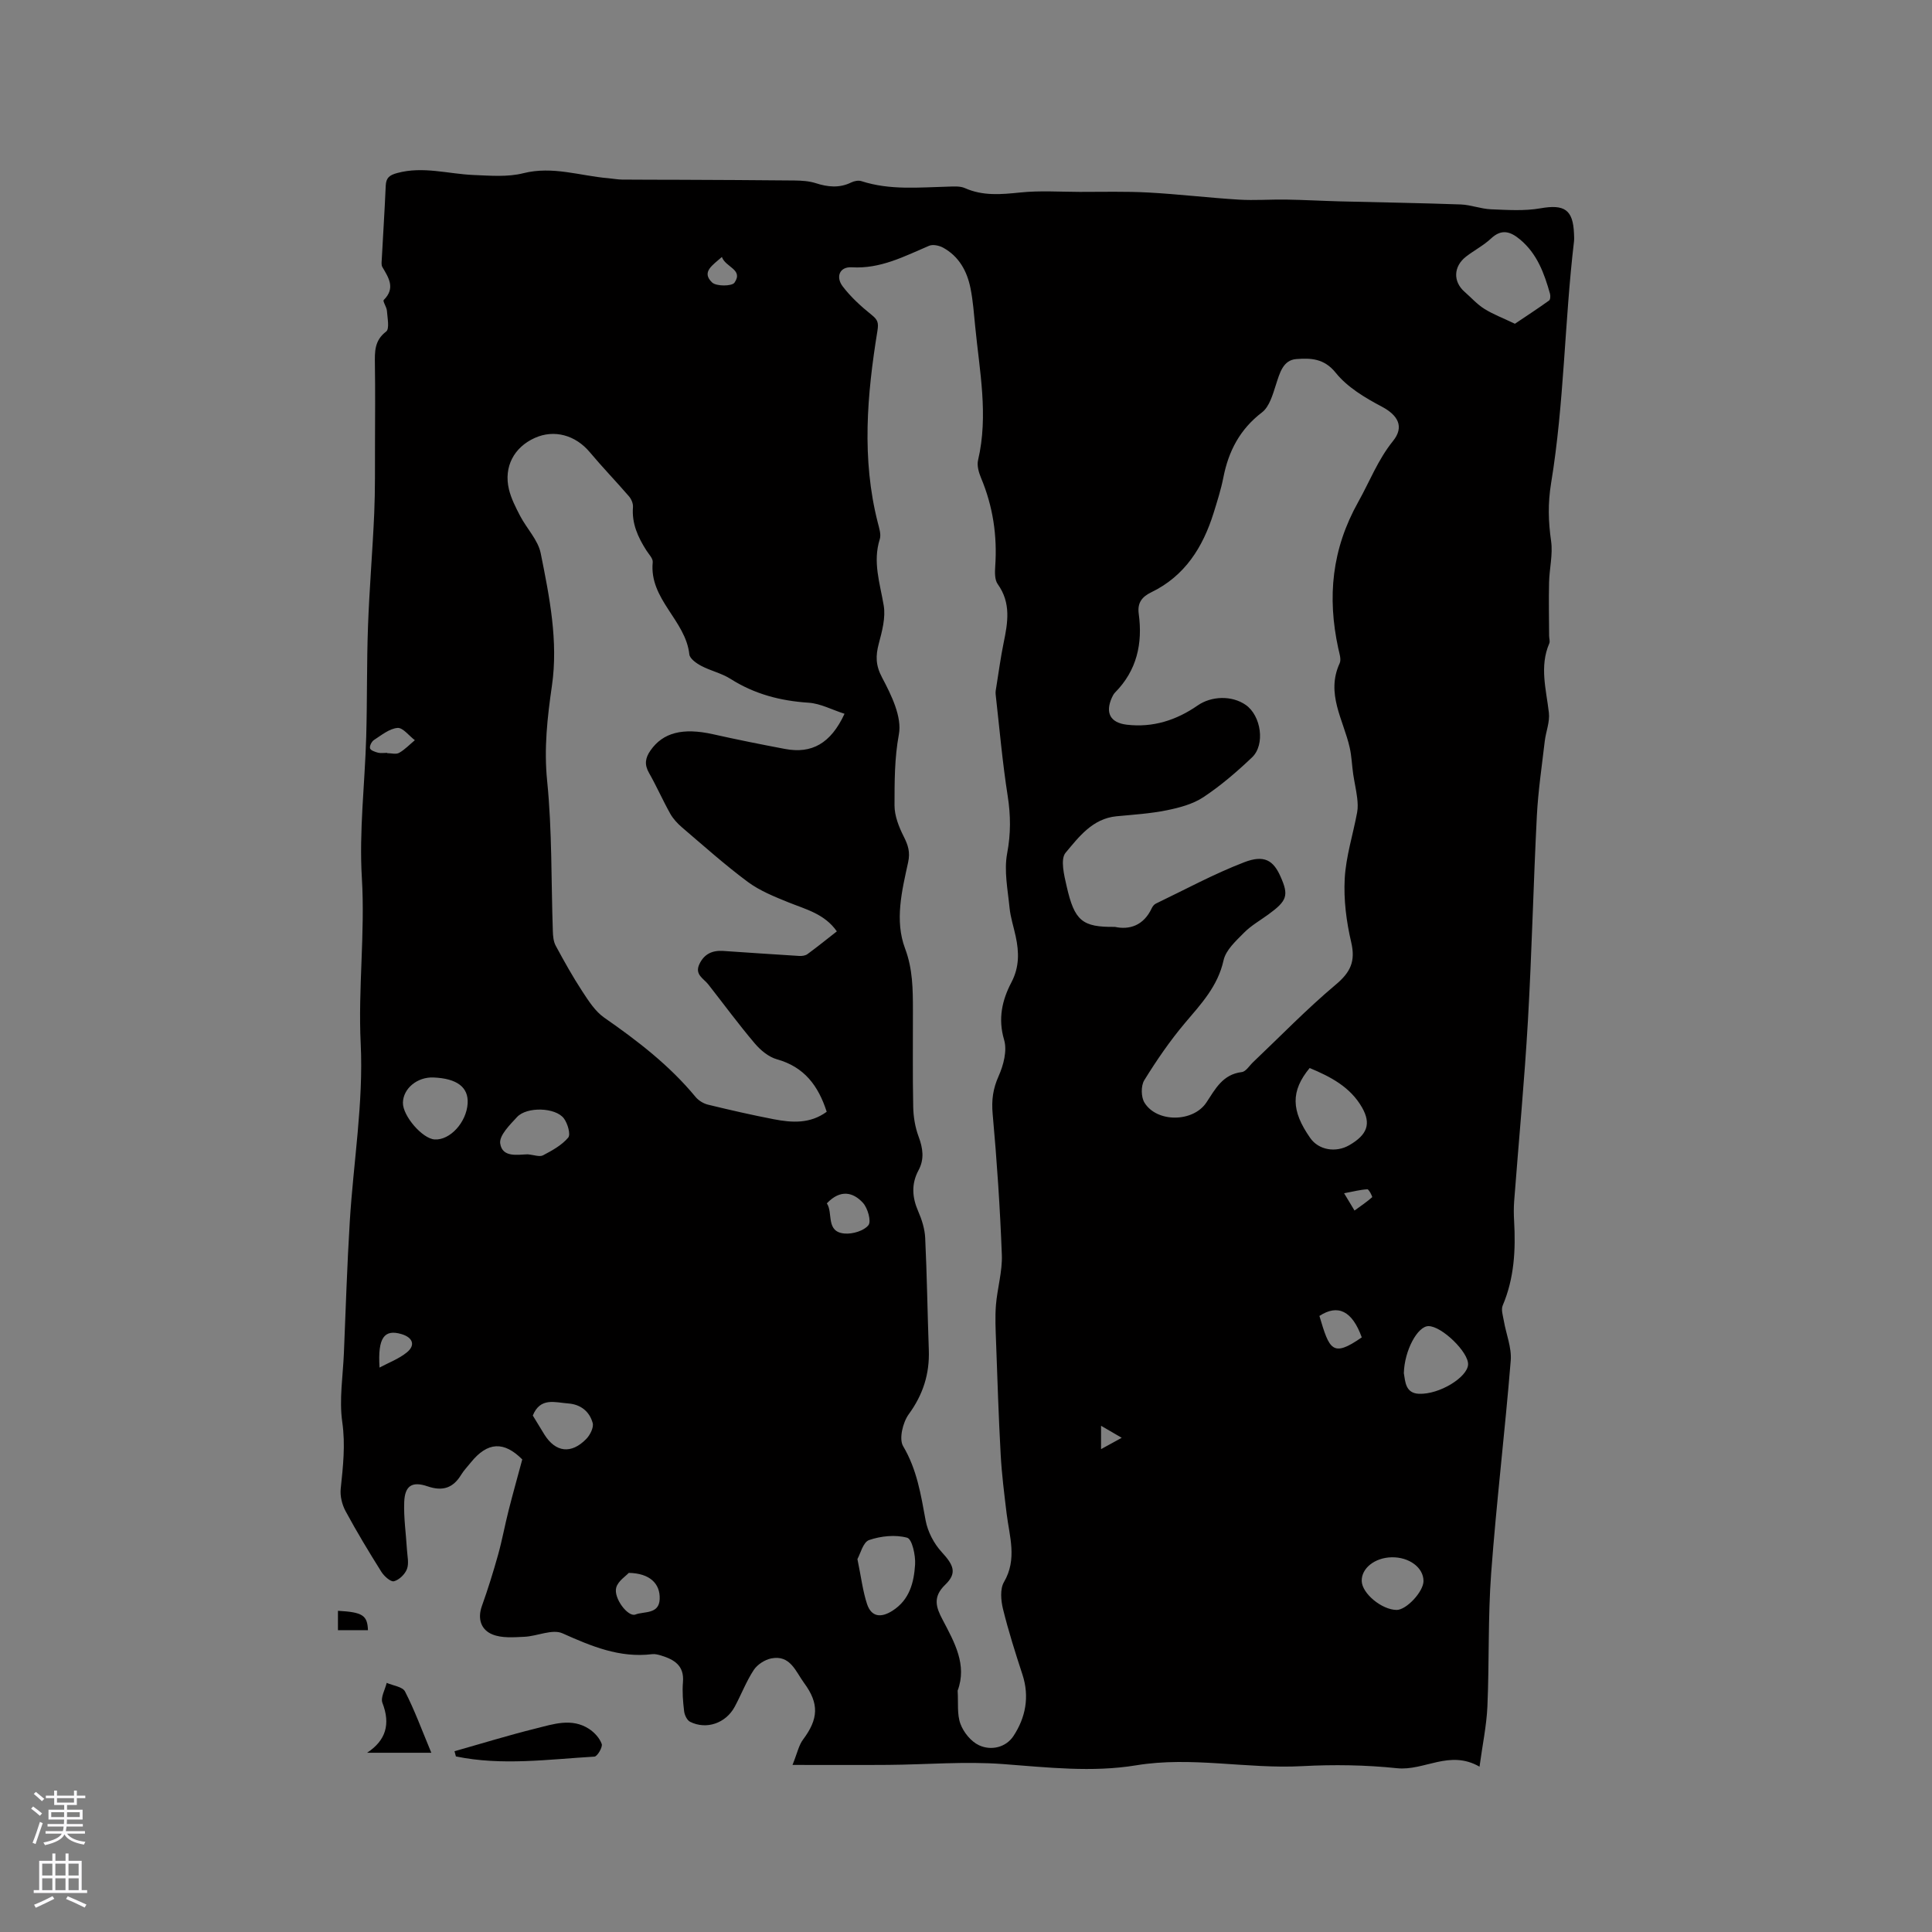 <svg enable-background="new 0 0 400 400" viewBox="0 0 400 400" xmlns="http://www.w3.org/2000/svg"><rect x="0" y="0" width="400" height="400" fill="#808080" stroke="none"/><g fill="#010000"><path d="m306.32 365.77c-6.23-3.58-11.43.91-17.08.32-6.49-.68-13.1-.78-19.61-.43-11.48.62-22.88-2.07-34.41-.17-9.12 1.5-18.35.43-27.57-.26-7.88-.59-15.84.11-23.77.17-6.31.05-12.62.01-19.8.01 1-2.48 1.3-4.08 2.18-5.25 3.19-4.26 3.37-7.44.23-11.7-1.76-2.39-2.86-5.89-6.82-5.1-1.34.27-2.88 1.27-3.62 2.4-1.56 2.38-2.58 5.09-3.94 7.61-1.84 3.41-5.85 4.8-9.23 3.11-.64-.32-1.15-1.4-1.24-2.19-.24-1.99-.41-4.04-.24-6.03.29-3.43-1.82-4.67-4.52-5.5-.6-.18-1.27-.36-1.88-.28-6.73.82-12.57-1.65-18.55-4.32-2.1-.94-5.23.6-7.9.72-2.21.1-4.65.31-6.6-.49-2.32-.94-3.14-3.19-2.18-5.88 1.25-3.49 2.35-7.03 3.35-10.6.85-3.04 1.41-6.17 2.19-9.23.87-3.43 1.83-6.84 2.82-10.52-3.76-3.78-7.17-3.7-10.66.64-.66.83-1.42 1.6-1.97 2.5-1.67 2.76-3.82 3.51-6.97 2.43-3.22-1.1-4.71-.12-4.84 3.24-.13 3.26.37 6.54.56 9.81.08 1.37.45 2.87.01 4.06-.4 1.08-1.61 2.26-2.69 2.54-.67.18-2.04-1.04-2.61-1.95-2.58-4.11-5.1-8.28-7.41-12.56-.73-1.35-1.17-3.13-1.01-4.63.48-4.62 1-9.1.32-13.84-.66-4.63.14-9.48.34-14.24.38-9.1.66-18.2 1.22-27.29.75-12.27 2.85-24.59 2.26-36.79-.56-11.48.93-22.84.24-34.31-.59-9.68.62-19.46.9-29.2.22-7.62.09-15.26.37-22.88.28-7.81.95-15.61 1.29-23.43.21-4.87.14-9.75.16-14.63.02-5.41.06-10.82-.02-16.23-.03-2.56-.13-4.89 2.33-6.76.73-.56.26-2.82.16-4.29-.05-.78-.92-1.99-.66-2.24 2.47-2.46 1.02-4.6-.29-6.83-.24-.41-.15-1.04-.12-1.56.27-5.08.6-10.16.82-15.25.07-1.66.75-2.21 2.39-2.65 5.35-1.45 10.52.19 15.77.41 3.45.14 7.06.46 10.34-.37 6.09-1.53 11.76.56 17.6 1.04.95.08 1.89.27 2.83.28 3.88.04 7.75.02 11.63.04 8.04.04 16.08.06 24.11.15 1.46.02 2.98.11 4.35.55 2.52.81 4.91 1.06 7.37-.15.61-.3 1.5-.47 2.12-.26 5.9 1.91 11.93 1.28 17.95 1.13 1.15-.03 2.45-.14 3.44.3 3.77 1.68 7.55 1.31 11.5.91 4.06-.42 8.2-.13 12.31-.12 4.74.01 9.49-.13 14.23.13 6.23.34 12.44 1.09 18.67 1.47 3.25.2 6.53-.06 9.8-.01 3.7.06 7.39.27 11.08.37 8.36.21 16.73.34 25.09.64 2.09.08 4.16.92 6.25 1 3.41.14 6.91.38 10.24-.2 4.93-.87 6.76.24 6.95 5.26.02.53.06 1.07 0 1.59-1.97 16.65-2.02 33.5-4.74 50.04-.69 4.23-.58 7.96 0 12.02.39 2.77-.36 5.68-.42 8.54-.09 3.69-.01 7.38.01 11.06 0 .53.22 1.14.03 1.57-2.06 4.79-.63 9.55-.08 14.36.22 1.92-.63 3.94-.86 5.92-.6 5.13-1.36 10.25-1.63 15.39-.72 14.14-1.04 28.3-1.85 42.44-.72 12.47-1.9 24.91-2.85 37.37-.1 1.36-.09 2.75-.01 4.11.34 5.98.03 11.85-2.36 17.48-.37.87.05 2.12.23 3.17.47 2.76 1.65 5.55 1.43 8.24-1.19 14.68-2.96 29.31-4.05 43.99-.68 9.18-.38 18.43-.78 27.63-.18 4-1.02 7.93-1.63 12.46zm-108.05-15.74c.16 2.51-.16 4.89.58 6.88.64 1.74 2.18 3.65 3.83 4.42 2.56 1.2 5.61.43 7.15-1.91 2.5-3.8 3.36-8.12 1.86-12.71-1.47-4.49-2.9-9-4.03-13.58-.43-1.77-.64-4.15.2-5.58 2.78-4.76 1.13-9.44.55-14.19-.49-4.06-1.01-8.13-1.23-12.21-.43-7.8-.68-15.61-.96-23.42-.09-2.51-.22-5.04-.02-7.53.28-3.48 1.35-6.95 1.22-10.4-.37-9.74-1.02-19.47-1.9-29.17-.26-2.86.06-5.22 1.24-7.85 1.01-2.26 1.79-5.27 1.13-7.49-1.3-4.39-.41-8.24 1.51-11.9 1.67-3.19 1.59-6.26.89-9.52-.42-1.97-1.07-3.91-1.27-5.89-.37-3.76-1.18-7.69-.5-11.3.77-4.08.74-7.86.11-11.9-1.09-6.96-1.7-14-2.49-21.01-.06-.52.05-1.06.14-1.58.49-3.03.89-6.08 1.51-9.09.87-4.2 1.57-8.27-1.22-12.16-.65-.9-.6-2.46-.52-3.69.44-6.34-.47-12.43-2.94-18.31-.47-1.13-.88-2.55-.61-3.68 2.18-9.31.29-18.49-.6-27.71-.26-2.63-.45-5.29-.97-7.88-.71-3.54-2.39-6.6-5.68-8.4-.81-.44-2.11-.72-2.9-.38-5.14 2.19-10.07 4.81-16 4.45-2.55-.15-3.35 2.01-1.89 3.94 1.69 2.23 3.83 4.17 6.02 5.93 1.26 1.01 1.45 1.62 1.18 3.3-2.15 13.22-3.3 26.48.08 39.71.28 1.11.72 2.41.41 3.4-1.5 4.73.04 9.14.81 13.72.43 2.51-.33 5.33-1.01 7.89s-.68 4.51.69 7.08c1.91 3.6 4.14 8.13 3.46 11.75-.92 4.97-.89 9.82-.9 14.71 0 2.15.91 4.45 1.91 6.43.9 1.78 1.37 3.22.91 5.32-1.29 5.9-2.82 12.06-.63 17.87 1.6 4.27 1.61 8.43 1.62 12.72.02 6.68-.08 13.36.06 20.04.04 2.06.39 4.22 1.11 6.15.9 2.42 1.24 4.67-.01 6.99-1.52 2.84-1.33 5.6-.06 8.51.75 1.72 1.35 3.63 1.44 5.48.37 7.72.47 15.46.75 23.19.18 4.96-1.18 9.26-4.16 13.34-1.22 1.68-2.05 5.1-1.16 6.6 2.87 4.84 3.68 10.05 4.66 15.37.43 2.34 1.72 4.81 3.34 6.57 2.45 2.67 3.24 4.33.71 6.76-2.64 2.54-1.88 4.7-.54 7.22 2.45 4.68 5.12 9.33 3.12 14.7zm32.55-158.13c2.98.65 5.95-.23 7.65-3.89.17-.37.49-.76.84-.93 6.07-2.91 12.02-6.15 18.29-8.56 4.15-1.6 6.03-.39 7.51 2.94 1.75 3.92 1.4 5.02-2.5 7.86-1.71 1.25-3.61 2.32-5.07 3.81-1.66 1.68-3.74 3.56-4.21 5.67-1.19 5.4-4.66 9.06-8.01 13.02-3.11 3.69-5.87 7.72-8.41 11.83-.71 1.15-.68 3.48.04 4.64 2.56 4.17 10.08 4.1 12.82-.03 1.87-2.83 3.38-5.82 7.33-6.3.85-.1 1.57-1.32 2.33-2.04 5.67-5.38 11.13-11.03 17.11-16.05 3.07-2.58 4.14-4.83 3.21-8.8-1-4.27-1.58-8.8-1.34-13.16.25-4.6 1.72-9.13 2.57-13.71.19-.99.12-2.06 0-3.07-.2-1.62-.57-3.21-.81-4.82-.27-1.84-.32-3.72-.73-5.53-1.29-5.74-4.98-11.16-2.08-17.45.38-.82-.07-2.09-.29-3.11-2.29-10.61-1.35-20.5 4.15-30.32 2.35-4.19 4.05-8.7 7.17-12.57 2.43-3 1.02-5.39-2.34-7.16-3.47-1.83-7.12-4.02-9.51-7-2.43-3.03-5.26-3.04-8.14-2.83-2.78.2-3.45 2.92-4.23 5.31-.66 2.04-1.35 4.55-2.89 5.73-4.58 3.5-6.93 8.03-8 13.5-.49 2.48-1.27 4.92-2.02 7.34-2.22 7.09-5.95 13.04-12.89 16.4-1.97.95-2.91 2.22-2.61 4.44.84 6.16-.37 11.73-4.89 16.31-.29.29-.5.69-.67 1.07-1.41 3.15-.33 5.19 3.08 5.6 5.41.64 10.27-.92 14.68-3.98 2.87-1.99 7.11-2.1 9.96-.11 3.18 2.22 4.08 8.23 1.29 10.87-3.14 2.98-6.46 5.84-10.05 8.22-2.19 1.45-4.98 2.19-7.6 2.72-3.41.69-6.93.91-10.4 1.24-4.96.48-7.79 4.27-10.54 7.55-1.12 1.34-.31 4.66.22 6.95 1.63 7.17 3.23 8.48 9.98 8.4zm-55.97-44.12c-2.62-.84-4.99-2.13-7.43-2.29-5.84-.38-11.21-1.78-16.18-4.94-1.84-1.17-4.11-1.66-6.06-2.69-.99-.52-2.36-1.49-2.46-2.38-.76-7.08-8.35-11.4-7.58-19.08.08-.77-.83-1.67-1.34-2.48-1.73-2.72-3.02-5.55-2.75-8.92.06-.73-.33-1.66-.82-2.23-2.66-3.09-5.51-6.03-8.13-9.16-2.95-3.52-7.35-4.76-11.38-2.94-4.31 1.94-6.46 5.99-5.35 10.64.46 1.91 1.4 3.74 2.32 5.51 1.37 2.62 3.71 4.99 4.26 7.73 1.81 9.02 3.66 18.18 2.32 27.43-.95 6.57-1.67 12.96-.99 19.7 1.04 10.31.82 20.75 1.18 31.13.03 1.01.13 2.14.6 3 1.74 3.22 3.52 6.42 5.52 9.47 1.29 1.97 2.66 4.12 4.53 5.42 6.9 4.8 13.5 9.87 18.89 16.4.62.75 1.64 1.38 2.59 1.61 4.52 1.1 9.06 2.14 13.63 3.02 3.74.72 7.5.97 10.94-1.55-1.74-5.4-4.64-9.28-10.29-10.86-1.73-.48-3.42-1.89-4.62-3.31-3.34-3.94-6.41-8.12-9.6-12.19-.98-1.25-2.89-2.04-1.84-4.23 1.01-2.12 2.7-2.85 4.91-2.71 5.25.35 10.51.72 15.76 1.04.56.03 1.25-.06 1.68-.37 2.04-1.49 4-3.08 6.1-4.72-2.53-3.62-6.39-4.55-10-6-2.91-1.18-5.93-2.39-8.42-4.23-4.74-3.52-9.15-7.47-13.65-11.31-.93-.8-1.82-1.76-2.42-2.82-1.55-2.77-2.83-5.69-4.4-8.45-.99-1.73-.78-3.09.31-4.65 2.58-3.7 6.69-4.75 12.92-3.36 4.95 1.11 9.93 2.11 14.92 3.05 5.53 1.05 9.48-1.12 12.33-7.28zm138.8-80.75c2.49-1.68 4.82-3.19 7.07-4.81.27-.19.31-.98.19-1.41-1.19-4.21-2.65-8.26-6.18-11.21-2-1.67-3.83-2.29-6.04-.21-1.53 1.43-3.47 2.43-5.14 3.72-2.65 2.05-2.75 5.19-.31 7.32 1.36 1.19 2.58 2.58 4.09 3.52 1.8 1.13 3.84 1.89 6.32 3.08zm-42.5 154.09c-3.94 4.78-3.86 8.82.14 14.52 1.73 2.46 5.27 3.09 8.1 1.44 3.69-2.15 4.53-4.4 2.61-7.78-2.44-4.27-6.55-6.39-10.85-8.18zm-93.63 101.67c.78 3.77 1.11 6.63 1.99 9.3.89 2.68 2.86 2.93 5.26 1.4 3.57-2.27 4.45-5.88 4.69-9.57.12-1.9-.62-5.27-1.64-5.55-2.44-.67-5.43-.36-7.88.48-1.25.43-1.81 2.86-2.42 3.94zm113.13-38.49c.3 1.68.29 4.16 3.14 4.27 4.27.16 10.01-3.43 10.16-6.04.15-2.55-5.46-8-8.21-7.97-2.25.02-4.97 5.03-5.09 9.74zm-200.91-61.22c-3.34-.14-6.27 2.28-6.32 5.22-.05 2.73 4.03 7.46 6.57 7.61 3.17.2 6.59-3.53 6.83-7.46.2-3.35-2.2-5.17-7.08-5.37zm19.51 15.91c1.32.12 2.46.58 3.17.21 1.89-.99 3.89-2.09 5.22-3.67.55-.65-.11-2.93-.89-3.97-1.72-2.3-7.68-2.48-9.7-.29-1.49 1.61-3.72 3.82-3.49 5.46.43 3.02 3.68 2.3 5.69 2.26zm178.86 83.43c-3.48.08-6.25 2.27-6.18 4.91.06 2.58 4.15 5.96 7.22 5.99 2.02.02 5.57-3.79 5.57-5.98.01-2.78-2.97-5-6.61-4.92zm-177.8-29.35c.75 1.24 1.56 2.58 2.39 3.92 2.32 3.71 5.56 4.13 8.68.93.79-.81 1.58-2.38 1.33-3.3-.65-2.37-2.46-3.86-5.07-4.05-2.72-.2-5.77-1.34-7.33 2.5zm19.87 32.58c-.59.65-2.23 1.68-2.6 3.06-.59 2.16 2.45 6.15 3.97 5.56 1.81-.7 4.89 0 5.03-3.18.14-3.24-2.08-5.37-6.4-5.44zm41.01-76.51c1.35 2-.3 5.92 3.68 6.25 1.65.14 3.98-.55 4.93-1.73.63-.79-.14-3.54-1.14-4.63-2.01-2.19-4.65-2.86-7.47.11zm110.75 27.75c-1.98-5.49-4.93-6.94-8.77-4.44 2.08 6.97 2.65 8.7 8.77 4.44zm-201.79-121.02v.06c.84 0 1.84.3 2.48-.06 1.2-.67 2.18-1.73 3.26-2.62-1.21-.91-2.48-2.64-3.6-2.54-1.68.15-3.31 1.49-4.85 2.49-.49.31-.96 1.24-.83 1.73.11.43 1.05.75 1.67.91.58.14 1.24.03 1.87.03zm-1.57 127.27c1.9-1.02 4-1.8 5.64-3.13 1.85-1.5 1.26-3.1-1.1-3.8-3.49-1.03-4.95.62-4.54 6.93zm70.88-229.94c-1.91 1.71-4.31 3.1-2.03 5.28.86.83 4.12.81 4.64.04 1.89-2.74-1.88-3.18-2.61-5.32zm130.98 197.43c1.32-.96 2.55-1.79 3.65-2.76.1-.09-.67-1.65-.99-1.64-1.49.08-2.96.47-4.82.82.95 1.57 1.42 2.36 2.16 3.58zm-52.48 49.4c1.71-.94 3-1.65 4.28-2.35-1.29-.75-2.57-1.49-4.28-2.49z"/><path d="m94.1 362.57c5.6-1.58 11.16-3.3 16.81-4.7 3.63-.9 7.44-2.25 11.03.07 1.12.73 2.21 1.91 2.64 3.13.23.65-.91 2.59-1.51 2.62-9.55.56-19.13 1.93-28.68-.04-.09-.36-.19-.72-.29-1.08z"/><path d="m89.3 362.89c-5.14 0-9.16 0-13.3 0 3.88-2.55 4.89-5.9 3.18-10.32-.43-1.11.55-2.75.88-4.15 1.3.57 3.29.8 3.79 1.78 1.95 3.78 3.42 7.81 5.45 12.69z"/><path d="m69.97 333.5c5.1.28 6.1.93 6.21 4.01-1.98 0-3.95 0-6.21 0 0-1.26 0-2.53 0-4.01z"/></g><path d="m6.44 374.46.42-.45c.65.47 1.27.95 1.85 1.44l-.45.49c-.65-.56-1.25-1.06-1.82-1.48m.93 7.33-.63-.26c.55-1.36 1.05-2.8 1.52-4.33.19.1.38.19.59.27-.46 1.29-.95 2.73-1.48 4.32m-.38-10.38.44-.42c.43.34 1.01.82 1.74 1.44l-.49.49c-.53-.51-1.09-1.01-1.69-1.51m2.5.35h1.72v-1.04h.59v1.04h3.52v-1.04h.59v1.04h1.75v.53h-1.75v1.42h-2.03v.97h3.22v2.03h-3.24c0 .35-.01.66-.03.93h3.32v.53h-3.37c-.03.27-.08.58-.15.94h3.96v.53h-3.71c.67.92 1.93 1.48 3.79 1.68-.13.24-.23.44-.29.59-2.13-.38-3.48-1.08-4.04-2.12-.43.97-1.77 1.72-4.03 2.23-.09-.19-.2-.37-.33-.55 2.1-.42 3.37-1.03 3.81-1.83h-3.36v-.53h3.58c.08-.29.13-.61.16-.94h-3.33v-.53h3.39c.02-.27.04-.58.04-.93h-3.23v-2.03h3.25v-.97h-2.07v-1.42h-1.73zm1.12 3.44v1h2.65c.01-.3.02-.44.01-.4v-.25-.35zm1.19-2h3.52v-.91h-3.52zm4.71 2h-2.63v.59c0 .15-.01.28-.01.4h2.64z" fill="#fbfafc"/><path d="m13.56 383.74h.63v1.52h2.72v6.07h1.13v.6h-11.06v-.6h1.13v-6.07h2.73v-1.52h.63v1.52h2.1v-1.52zm-2.69 8.83.38.56c-1.24.63-2.53 1.25-3.85 1.85-.1-.21-.21-.42-.34-.63 1.36-.55 2.63-1.15 3.81-1.78m-2.13-4.27h2.1v-2.45h-2.1zm0 3.04h2.1v-2.46h-2.1zm2.72-3.04h2.1v-2.45h-2.1zm0 3.04h2.1v-2.46h-2.1zm6.07 3.6c-1.41-.71-2.7-1.3-3.86-1.78l.35-.56c1.45.62 2.75 1.19 3.88 1.72zm-1.25-9.09h-2.1v2.45h2.1zm-2.09 5.49h2.1v-2.46h-2.1z" fill="#fbfafc"/></svg>